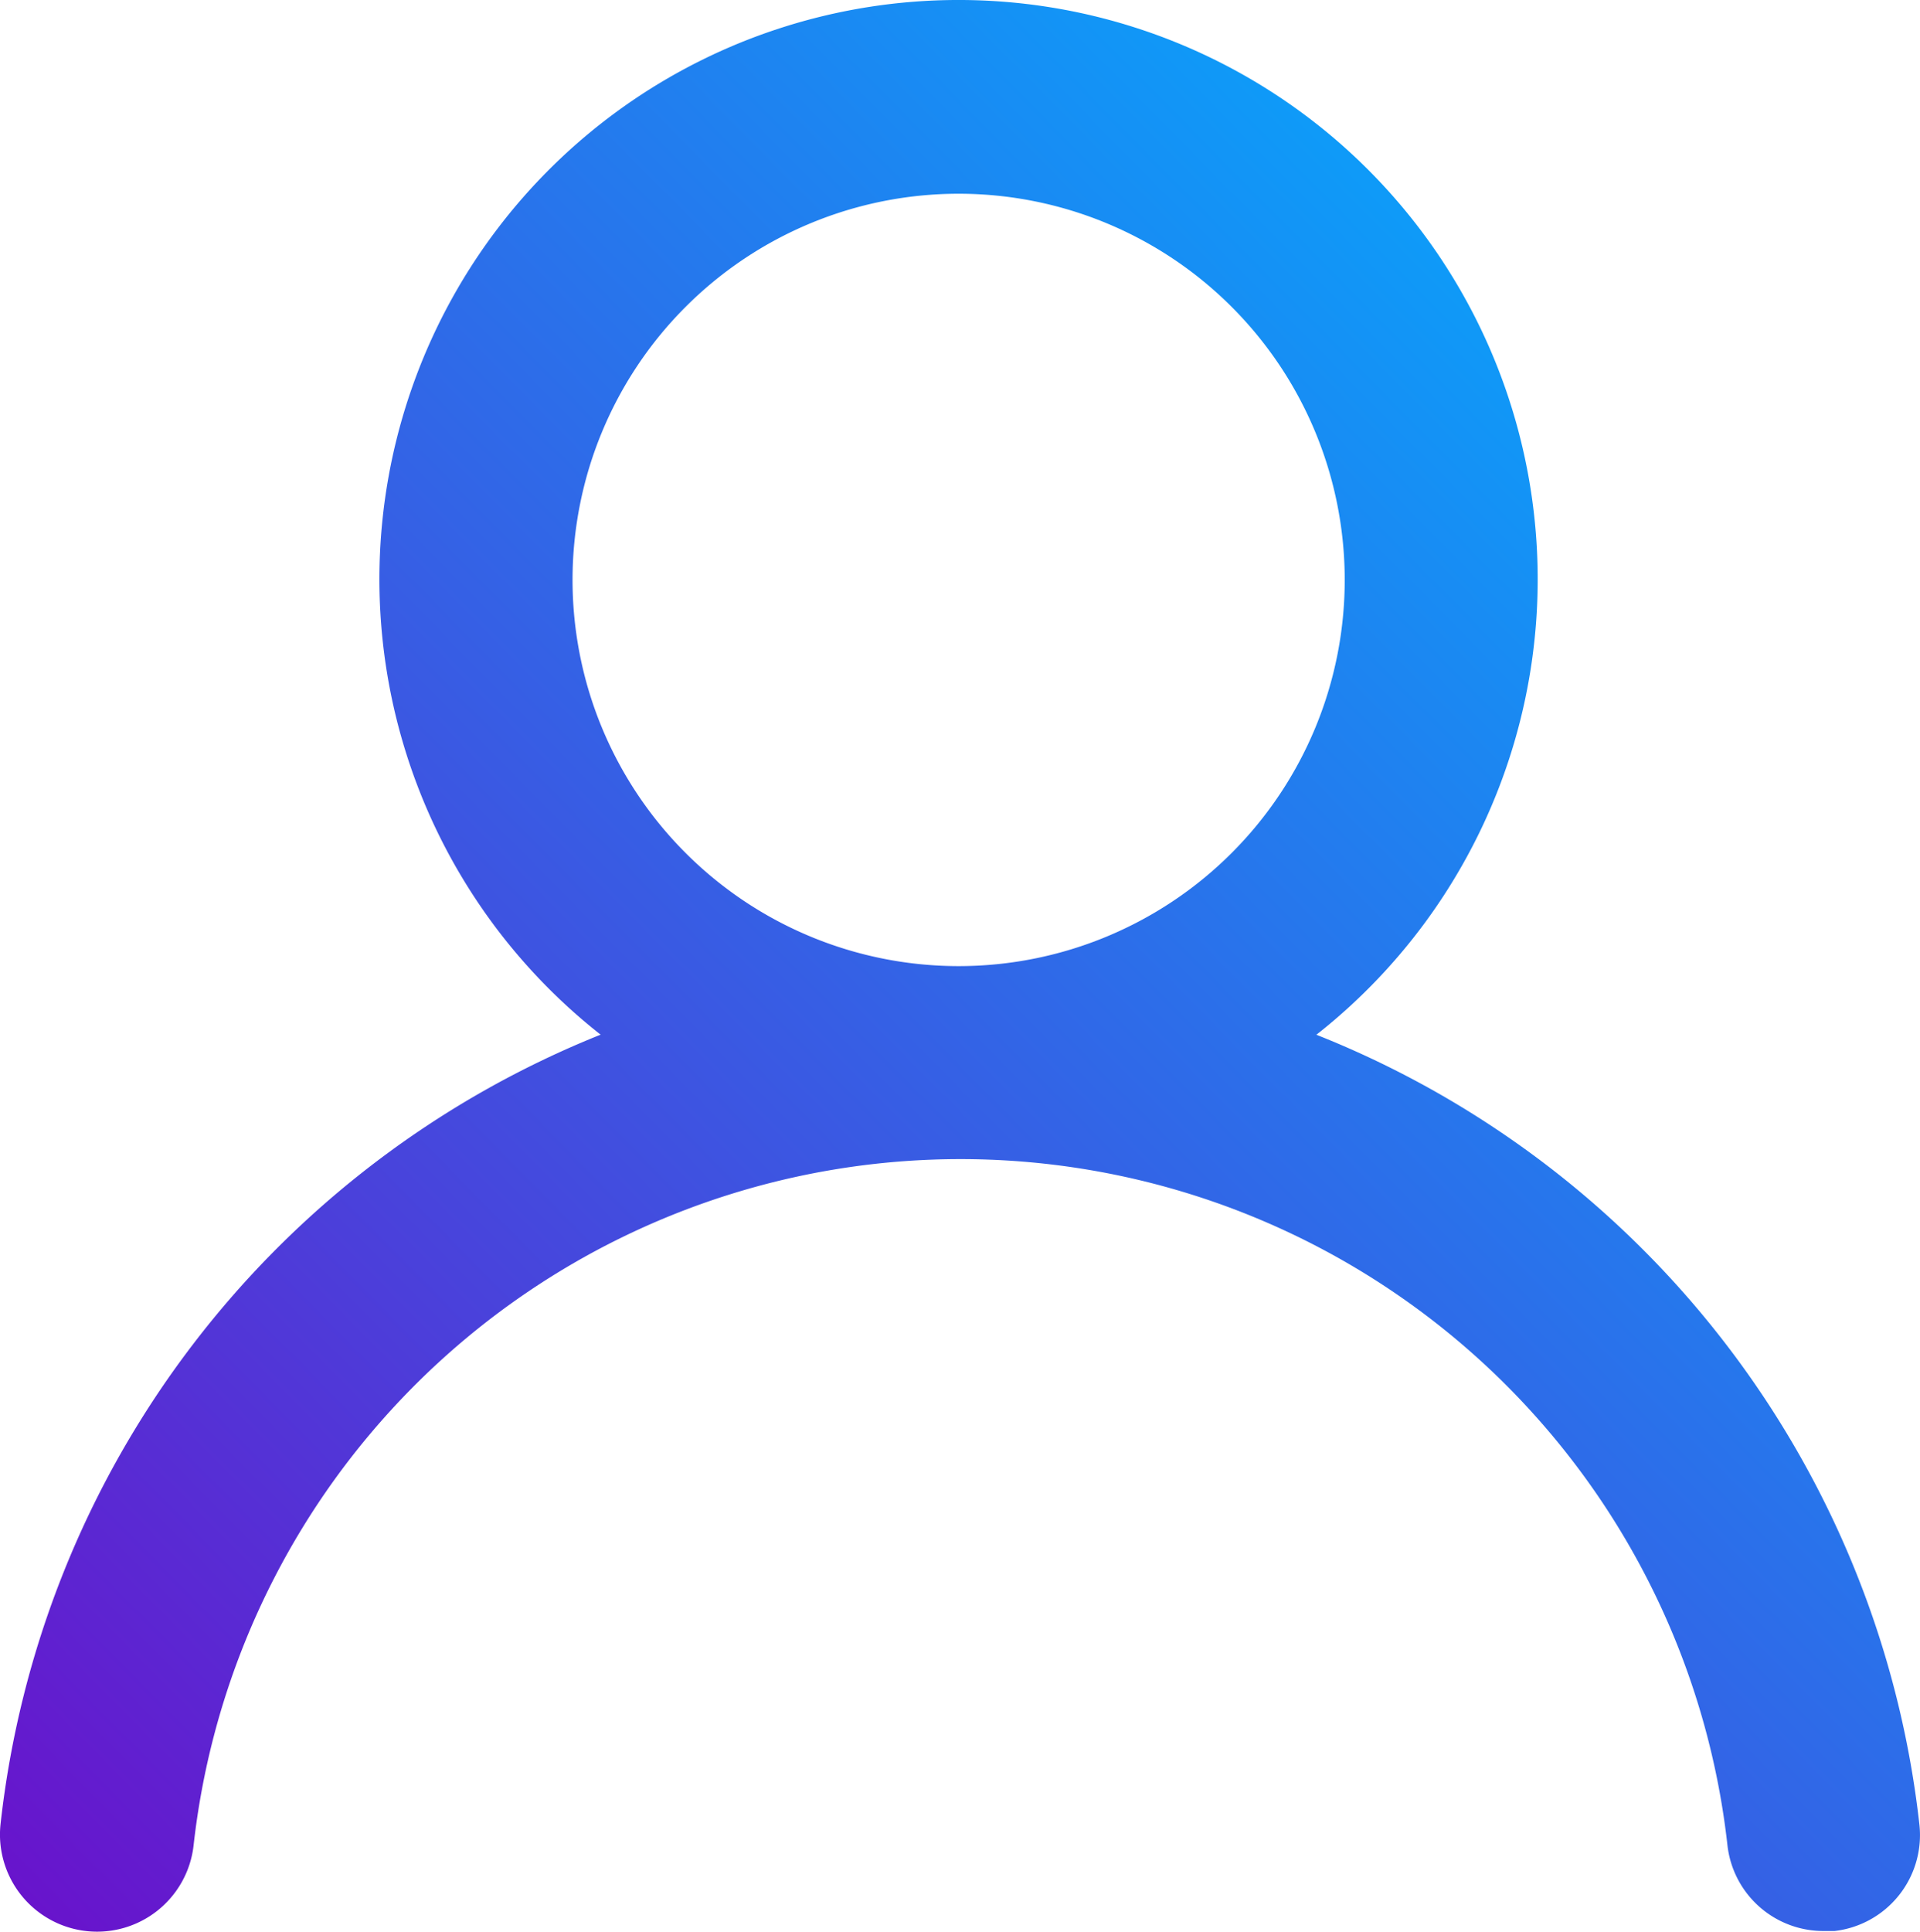 <svg xmlns="http://www.w3.org/2000/svg" xmlns:xlink="http://www.w3.org/1999/xlink" width="23.87" height="24.01" viewBox="0 0 23.87 24.01">
  <defs>
    <linearGradient id="linear-gradient" x1="0.943" y1="0.069" x2="0" y2="1" gradientUnits="objectBoundingBox">
      <stop offset="0" stop-color="#00b0ff"/>
      <stop offset="1" stop-color="#6a11cb"/>
    </linearGradient>
  </defs>
  <path id="account" d="M18.43,14.846a7.2,7.2,0,1,0-8.9,0,11.993,11.993,0,0,0-7.46,9.81,1.207,1.207,0,1,0,2.4.264,9.594,9.594,0,0,1,19.069,0,1.2,1.2,0,0,0,1.2,1.067h.132a1.2,1.2,0,0,0,1.055-1.319,11.993,11.993,0,0,0-7.5-9.822Zm-4.449-.852a4.8,4.8,0,1,1,4.8-4.8,4.8,4.8,0,0,1-4.8,4.8Z" transform="translate(-2.063 -1.986)" fill="url(#linear-gradient)"/>
</svg>
